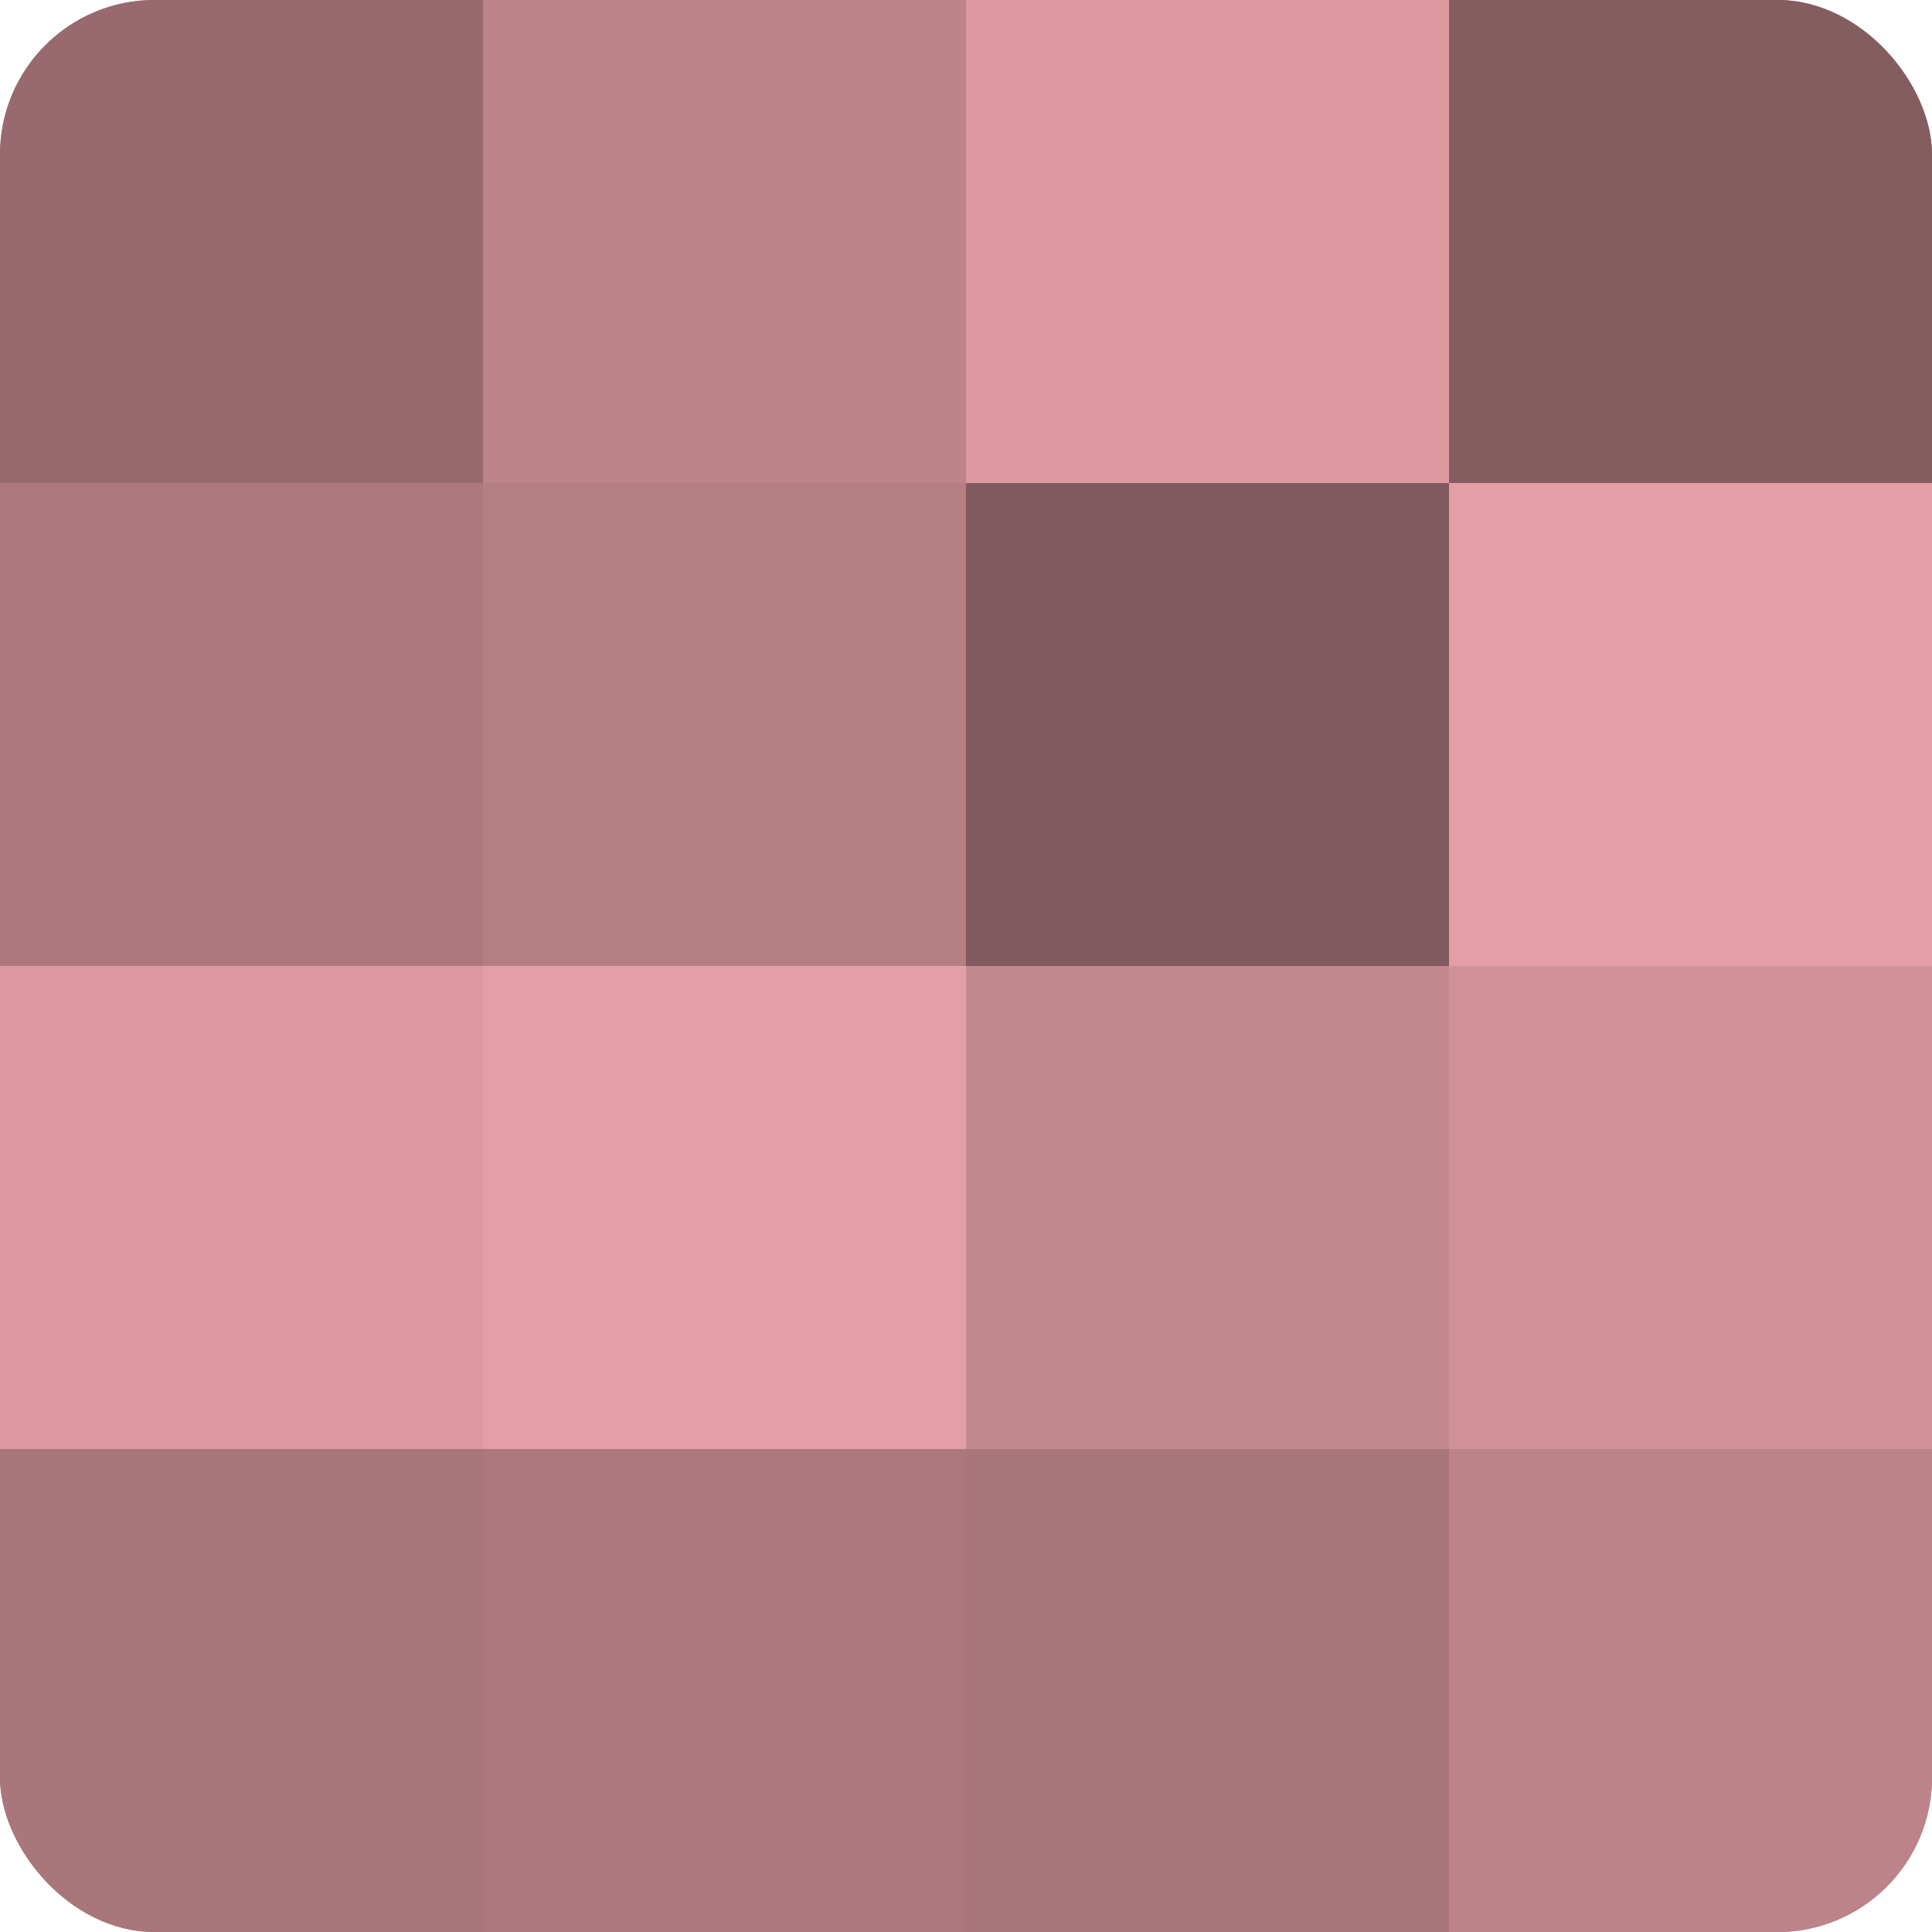 <?xml version="1.0" encoding="UTF-8"?>
<svg xmlns="http://www.w3.org/2000/svg" width="60" height="60" viewBox="0 0 100 100" preserveAspectRatio="xMidYMid meet"><defs><clipPath id="c" width="100" height="100"><rect width="100" height="100" rx="8" ry="8"/></clipPath></defs><g clip-path="url(#c)"><rect width="100" height="100" fill="#a07075"/><rect width="25" height="25" fill="#986a6f"/><rect y="25" width="25" height="25" fill="#ac787e"/><rect y="50" width="25" height="25" fill="#dc9aa0"/><rect y="75" width="25" height="25" fill="#a8767b"/><rect x="25" width="25" height="25" fill="#bc8489"/><rect x="25" y="25" width="25" height="25" fill="#b47e83"/><rect x="25" y="50" width="25" height="25" fill="#e49fa6"/><rect x="25" y="75" width="25" height="25" fill="#ac787e"/><rect x="50" width="25" height="25" fill="#dc9aa0"/><rect x="50" y="25" width="25" height="25" fill="#805a5e"/><rect x="50" y="50" width="25" height="25" fill="#c4898f"/><rect x="50" y="75" width="25" height="25" fill="#a8767b"/><rect x="75" width="25" height="25" fill="#845d60"/><rect x="75" y="25" width="25" height="25" fill="#e49fa6"/><rect x="75" y="50" width="25" height="25" fill="#d09298"/><rect x="75" y="75" width="25" height="25" fill="#bc8489"/></g></svg>
